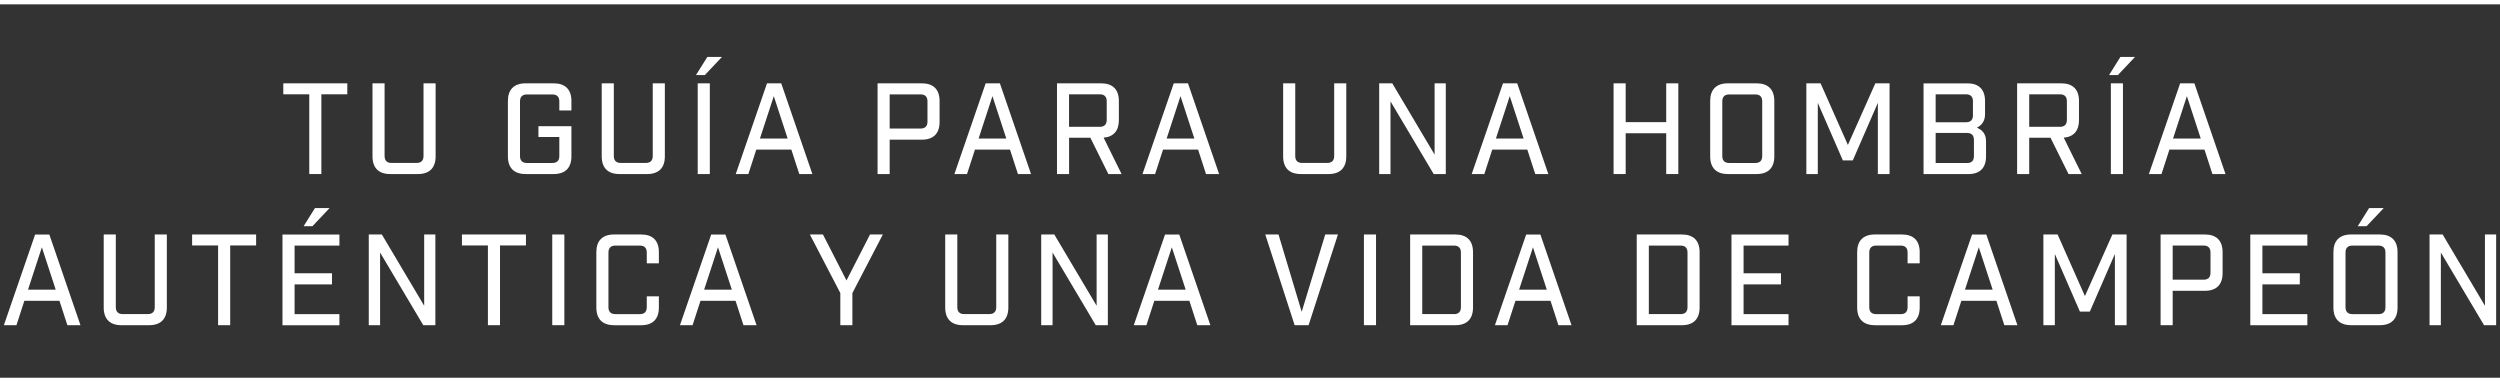 <?xml version="1.0" encoding="UTF-8"?><svg id="Layer_2" xmlns="http://www.w3.org/2000/svg" viewBox="0 0 576.59 88.12"><rect x="0" y="0" width="576.59" height="88.12" fill="#333333" stroke="none"/><defs><style>.cls-1{fill:none;stroke:#fff;stroke-miterlimit:10;}.cls-2{fill:#fff;}</style></defs><g id="Layer_1-2"><path class="cls-2" d="M74.12,21.75v18.39h-2.79v-18.39h-5.99v-2.53h14.76v2.53h-5.99Z"/><path class="cls-2" d="M100.47,36.07c0,2.64-1.42,4.07-4.07,4.07h-6.42c-2.64,0-4.07-1.42-4.07-4.07v-16.85h2.79v16.76c0,1.05.55,1.6,1.57,1.6h5.81c1.05,0,1.6-.55,1.6-1.6v-16.76h2.79v16.85Z"/><path class="cls-2" d="M129,23.38c0-1.05-.55-1.6-1.6-1.6h-5.87c-1.05,0-1.6.55-1.6,1.6v12.61c0,1.05.55,1.6,1.6,1.6h5.87c1.04,0,1.6-.55,1.6-1.6v-4.39h-4.82v-2.5h7.61v6.97c0,2.64-1.42,4.07-4.07,4.07h-6.51c-2.64,0-4.07-1.42-4.07-4.07v-12.78c0-2.64,1.42-4.07,4.07-4.07h6.51c2.64,0,4.07,1.42,4.07,4.07v2.18h-2.79v-2.09Z"/><path class="cls-2" d="M153.34,36.07c0,2.64-1.42,4.07-4.07,4.07h-6.42c-2.64,0-4.07-1.42-4.07-4.07v-16.85h2.79v16.76c0,1.05.55,1.6,1.57,1.6h5.81c1.05,0,1.6-.55,1.6-1.6v-16.76h2.79v16.85Z"/><path class="cls-2" d="M160.52,17.31l2.62-4.18h3.37l-3.95,4.18h-2.03ZM160.92,19.22h2.79v20.92h-2.79v-20.92Z"/><path class="cls-2" d="M174.43,34.5l-1.83,5.64h-2.91l7.21-20.92h3.28l7.18,20.92h-3.02l-1.83-5.64h-8.08ZM178.47,22.16l-3.2,9.79h6.39l-3.2-9.79Z"/><path class="cls-2" d="M212.63,19.22c2.64,0,4.07,1.42,4.07,4.07v4.85c0,2.64-1.42,4.07-4.07,4.07h-7.44v7.93h-2.79v-20.92h10.23ZM212.31,29.65c1.05,0,1.6-.55,1.6-1.57v-4.71c0-1.05-.55-1.6-1.6-1.6h-7.12v7.87h7.12Z"/><path class="cls-2" d="M224.86,34.5l-1.83,5.64h-2.91l7.21-20.92h3.28l7.18,20.92h-3.02l-1.83-5.64h-8.08ZM228.9,22.16l-3.2,9.79h6.39l-3.2-9.79Z"/><path class="cls-2" d="M255.63,40.14l-4.15-8.37h-4.91v8.37h-2.79v-20.92h10.2c2.64,0,4.07,1.42,4.07,4.07v4.42c0,2.44-1.22,3.86-3.52,4.04l4.15,8.4h-3.05ZM253.65,29.25c1.04,0,1.6-.55,1.6-1.6v-4.3c0-1.05-.55-1.6-1.6-1.6h-7.09v7.5h7.09Z"/><path class="cls-2" d="M268.24,34.5l-1.83,5.64h-2.91l7.21-20.92h3.28l7.18,20.92h-3.02l-1.83-5.64h-8.08ZM272.27,22.16l-3.2,9.79h6.39l-3.2-9.79Z"/><path class="cls-2" d="M310.5,36.07c0,2.64-1.42,4.07-4.07,4.07h-6.42c-2.64,0-4.07-1.42-4.07-4.07v-16.85h2.79v16.76c0,1.05.55,1.6,1.57,1.6h5.81c1.05,0,1.6-.55,1.6-1.6v-16.76h2.79v16.85Z"/><path class="cls-2" d="M333.45,19.22v20.92h-2.79l-9.96-16.76v16.76h-2.61v-20.92h3.02l9.76,16.44v-16.44h2.58Z"/><path class="cls-2" d="M344.17,34.5l-1.83,5.64h-2.91l7.21-20.92h3.28l7.18,20.92h-3.02l-1.83-5.64h-8.08ZM348.21,22.16l-3.2,9.79h6.39l-3.2-9.79Z"/><path class="cls-2" d="M372.15,19.22h2.79v8.95h9.35v-8.95h2.79v20.92h-2.79v-9.41h-9.35v9.41h-2.79v-20.92Z"/><path class="cls-2" d="M398.5,40.14c-2.64,0-4.07-1.42-4.07-4.07v-12.78c0-2.64,1.42-4.07,4.07-4.07h6.65c2.64,0,4.07,1.42,4.07,4.07v12.78c0,2.64-1.42,4.07-4.07,4.07h-6.65ZM397.22,35.99c0,1.05.55,1.6,1.6,1.6h6.04c1.02,0,1.57-.55,1.57-1.6v-12.61c0-1.05-.55-1.6-1.57-1.6h-6.04c-1.05,0-1.6.55-1.6,1.6v12.61Z"/><path class="cls-2" d="M435.8,40.14h-2.7v-16.42l-5.78,13.28h-2.29l-5.78-13.28v16.42h-2.64v-20.92h3.28l6.3,14.21,6.33-14.21h3.28v20.92Z"/><path class="cls-2" d="M453.75,19.22c2.64,0,4.07,1.42,4.07,4.07v3.08c0,1.48-.7,2.5-1.89,3.08,1.42.55,2.12,1.63,2.12,3.11v3.52c0,2.64-1.42,4.07-4.07,4.07h-10.34v-20.92h10.11ZM453.43,28.2c1.05,0,1.6-.55,1.6-1.57v-3.28c0-1.05-.55-1.6-1.6-1.6h-7v6.45h7ZM453.66,37.61c1.05,0,1.6-.55,1.6-1.6v-3.75c0-1.05-.55-1.6-1.6-1.6h-7.23v6.94h7.23Z"/><path class="cls-2" d="M477.08,40.14l-4.16-8.37h-4.91v8.37h-2.79v-20.92h10.2c2.64,0,4.07,1.42,4.07,4.07v4.42c0,2.44-1.22,3.86-3.52,4.04l4.15,8.4h-3.05ZM475.1,29.25c1.05,0,1.6-.55,1.6-1.6v-4.3c0-1.05-.55-1.6-1.6-1.6h-7.09v7.5h7.09Z"/><path class="cls-2" d="M486.43,17.31l2.61-4.18h3.37l-3.95,4.18h-2.03ZM486.84,19.22h2.79v20.92h-2.79v-20.92Z"/><path class="cls-2" d="M500.35,34.5l-1.83,5.64h-2.91l7.21-20.92h3.28l7.18,20.92h-3.02l-1.83-5.64h-8.08ZM504.38,22.16l-3.2,9.79h6.39l-3.2-9.79Z"/><path class="cls-2" d="M5.62,69.37l-1.83,5.64H.89l7.21-20.92h3.28l7.18,20.92h-3.02l-1.83-5.64H5.62ZM9.66,57.02l-3.2,9.79h6.39l-3.2-9.79Z"/><path class="cls-2" d="M38.48,70.93c0,2.64-1.42,4.07-4.07,4.07h-6.42c-2.64,0-4.07-1.42-4.07-4.07v-16.85h2.79v16.76c0,1.05.55,1.6,1.57,1.6h5.81c1.05,0,1.6-.55,1.6-1.6v-16.76h2.79v16.85Z"/><path class="cls-2" d="M53.09,56.61v18.39h-2.79v-18.39h-5.99v-2.53h14.76v2.53h-5.99Z"/><path class="cls-2" d="M78.28,54.08v2.56h-10.34v6.39h8.63v2.56h-8.63v6.86h10.34v2.56h-13.13v-20.92h13.13ZM70.03,52.17l2.61-4.18h3.37l-3.95,4.18h-2.03Z"/><path class="cls-2" d="M100.41,54.08v20.92h-2.79l-9.96-16.76v16.76h-2.61v-20.92h3.02l9.76,16.44v-16.44h2.58Z"/><path class="cls-2" d="M115.32,56.61v18.39h-2.79v-18.39h-5.99v-2.53h14.76v2.53h-5.99Z"/><path class="cls-2" d="M127.37,54.08h2.79v20.92h-2.79v-20.92Z"/><path class="cls-2" d="M141.61,75c-2.64,0-4.07-1.42-4.07-4.07v-12.78c0-2.64,1.42-4.07,4.07-4.07h6.28c2.64,0,4.07,1.42,4.07,4.07v2.59h-2.79v-2.5c0-1.05-.55-1.6-1.57-1.6h-5.67c-1.05,0-1.6.55-1.6,1.6v12.61c0,1.05.55,1.6,1.6,1.6h5.67c1.02,0,1.57-.55,1.57-1.6v-2.5h2.79v2.59c0,2.64-1.42,4.07-4.07,4.07h-6.28Z"/><path class="cls-2" d="M161.56,69.37l-1.83,5.64h-2.91l7.21-20.92h3.28l7.18,20.92h-3.02l-1.83-5.64h-8.08ZM165.6,57.02l-3.2,9.79h6.39l-3.2-9.79Z"/><path class="cls-2" d="M193.81,75v-7.41l-7.03-13.51h3.02l5.43,10.6,5.43-10.6h2.96l-7.03,13.51v7.41h-2.79Z"/><path class="cls-2" d="M232.56,70.93c0,2.64-1.42,4.07-4.07,4.07h-6.42c-2.64,0-4.07-1.42-4.07-4.07v-16.85h2.79v16.76c0,1.05.55,1.6,1.57,1.6h5.81c1.05,0,1.6-.55,1.6-1.6v-16.76h2.79v16.85Z"/><path class="cls-2" d="M255.51,54.08v20.92h-2.79l-9.96-16.76v16.76h-2.62v-20.92h3.02l9.76,16.44v-16.44h2.59Z"/><path class="cls-2" d="M266.23,69.37l-1.83,5.64h-2.91l7.21-20.92h3.28l7.18,20.92h-3.02l-1.83-5.64h-8.08ZM270.27,57.02l-3.2,9.79h6.39l-3.2-9.79Z"/><path class="cls-2" d="M301.82,75h-3.23l-6.77-20.92h3.05l5.35,17.84,5.43-17.84h2.93l-6.77,20.92Z"/><path class="cls-2" d="M314.57,54.08h2.79v20.92h-2.79v-20.92Z"/><path class="cls-2" d="M335.66,54.08c2.64,0,4.07,1.42,4.07,4.07v12.78c0,2.64-1.42,4.07-4.07,4.07h-10.43v-20.92h10.43ZM335.34,72.45c1.05,0,1.6-.55,1.6-1.6v-12.61c0-1.05-.55-1.6-1.6-1.6h-7.32v15.8h7.32Z"/><path class="cls-2" d="M349.52,69.37l-1.83,5.64h-2.91l7.21-20.92h3.28l7.18,20.92h-3.02l-1.83-5.64h-8.08ZM353.56,57.02l-3.2,9.79h6.39l-3.2-9.79Z"/><path class="cls-2" d="M387.92,54.08c2.64,0,4.07,1.42,4.07,4.07v12.78c0,2.64-1.42,4.07-4.07,4.07h-10.43v-20.92h10.43ZM387.6,72.45c1.04,0,1.6-.55,1.6-1.6v-12.61c0-1.05-.55-1.6-1.6-1.6h-7.32v15.8h7.32Z"/><path class="cls-2" d="M412.5,54.08v2.56h-10.37v6.39h8.63v2.56h-8.63v6.86h10.37v2.56h-13.16v-20.92h13.16Z"/><path class="cls-2" d="M432.4,75c-2.64,0-4.07-1.42-4.07-4.07v-12.78c0-2.64,1.42-4.07,4.07-4.07h6.28c2.64,0,4.07,1.42,4.07,4.07v2.59h-2.79v-2.5c0-1.05-.55-1.6-1.57-1.6h-5.67c-1.05,0-1.6.55-1.6,1.6v12.61c0,1.05.55,1.6,1.6,1.6h5.67c1.02,0,1.57-.55,1.57-1.6v-2.5h2.79v2.59c0,2.64-1.42,4.07-4.07,4.07h-6.28Z"/><path class="cls-2" d="M452.36,69.37l-1.83,5.64h-2.91l7.21-20.92h3.28l7.18,20.92h-3.02l-1.83-5.64h-8.08ZM456.39,57.02l-3.2,9.79h6.39l-3.2-9.79Z"/><path class="cls-2" d="M490.47,75h-2.7v-16.42l-5.78,13.28h-2.29l-5.78-13.28v16.42h-2.64v-20.92h3.28l6.3,14.21,6.33-14.21h3.28v20.92Z"/><path class="cls-2" d="M508.54,54.08c2.64,0,4.07,1.42,4.07,4.07v4.85c0,2.64-1.42,4.07-4.07,4.07h-7.44v7.93h-2.79v-20.92h10.23ZM508.22,64.51c1.05,0,1.6-.55,1.6-1.57v-4.71c0-1.05-.55-1.6-1.6-1.6h-7.12v7.87h7.12Z"/><path class="cls-2" d="M532.16,54.08v2.56h-10.37v6.39h8.63v2.56h-8.63v6.86h10.37v2.56h-13.16v-20.92h13.16Z"/><path class="cls-2" d="M542.24,75c-2.64,0-4.07-1.42-4.07-4.07v-12.78c0-2.64,1.42-4.07,4.07-4.07h6.65c2.64,0,4.07,1.42,4.07,4.07v12.78c0,2.64-1.42,4.07-4.07,4.07h-6.65ZM540.96,70.85c0,1.05.55,1.6,1.6,1.6h6.01c1.05,0,1.6-.55,1.6-1.6v-12.61c0-1.05-.55-1.6-1.6-1.6h-6.01c-1.05,0-1.6.55-1.6,1.6v12.61ZM543.78,52.17l2.62-4.18h3.37l-3.95,4.18h-2.03Z"/><path class="cls-2" d="M575.7,54.08v20.92h-2.79l-9.96-16.76v16.76h-2.61v-20.92h3.02l9.76,16.44v-16.44h2.58Z"/><line class="cls-1" y1="87.62" x2="576.59" y2="87.62"/><line class="cls-1" y1=".5" x2="576.59" y2=".5"/></g></svg>